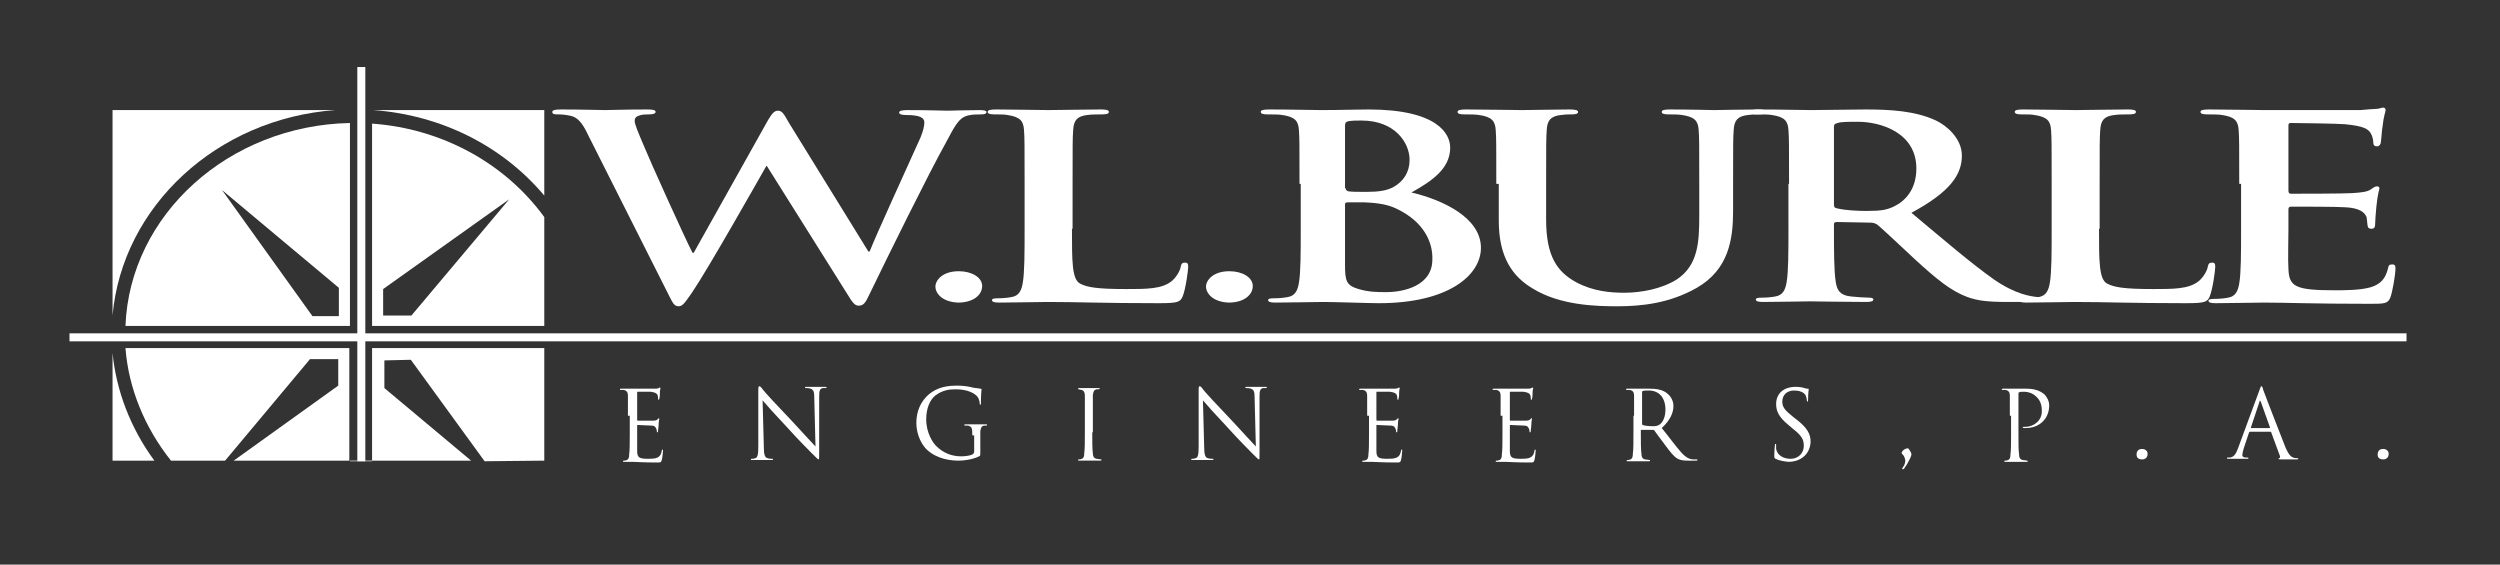 <?xml version="1.0" encoding="utf-8"?>
<!-- Generator: Adobe Illustrator 26.3.1, SVG Export Plug-In . SVG Version: 6.00 Build 0)  -->
<svg version="1.1" id="Layer_1" xmlns="http://www.w3.org/2000/svg" xmlns:xlink="http://www.w3.org/1999/xlink" x="0px" y="0px"
	 viewBox="0 0 406.5 91.8" enableBackground="new 0 0 406.5 91.8" xml:space="preserve" fill="#fff">
<rect x="0" y="0" width="406.5" height="91.8" fill="#333333" stroke="none"/>
<path d="M88.5,31.8V17.9H60.7C71.7,18.7,81.7,23.7,88.5,31.8z"/>
<path d="M54.5,17.9H18.3v33.4C19.9,33.5,35.3,19.3,54.5,17.9z"/>
<path d="M18.3,74.9h6.8c-3.9-5.3-6.2-11.4-6.8-17.5V74.9z"/>
<line x1="78.4" y1="74.9" x2="76.6" y2="74.9"/>
<g>
	<path d="M95.6,21.9c-0.7-1.5-1.4-2.5-2.3-2.9c-0.7-0.3-1.9-0.4-2.5-0.4c-0.6,0-1,0-1-0.4c0-0.3,0.5-0.4,1.4-0.4
		c3.2,0,6.7,0.1,7.2,0.1c0.6,0,3.3-0.1,6.9-0.1c0.9,0,1.3,0.1,1.3,0.4c0,0.3-0.5,0.4-1.1,0.4c-0.5,0-1.1,0-1.6,0.2
		c-0.6,0.2-0.7,0.5-0.7,0.9c0,0.5,0.6,1.9,1.4,3.8c1.1,2.7,6.8,15.3,8,17.6h0.2l12.1-21.6c0.7-1.2,1.1-1.5,1.6-1.5
		c0.7,0,1,0.6,1.8,2l12.9,20.9h0.2c1.1-2.8,6.1-13.7,8.3-18.6c0.4-1,0.6-1.8,0.6-2.4c0-0.7-0.6-1.2-3-1.2c-0.6,0-1.1-0.1-1.1-0.4
		c0-0.3,0.5-0.4,1.4-0.4c3.3,0,5.9,0.1,6.5,0.1c0.4,0,3.1-0.1,5.2-0.1c0.7,0,1.1,0.1,1.1,0.3c0,0.3-0.3,0.4-0.9,0.4
		c-0.6,0-1.5,0-2.2,0.2c-1.5,0.4-2.2,2-3.5,4.4c-2.9,5.2-9.4,18.4-12.4,24.6c-0.7,1.5-1,1.9-1.8,1.9c-0.6,0-1-0.5-1.9-2L124.7,27
		h-0.1c-1.2,2.1-9.5,16.8-12.1,20.6c-1.2,1.7-1.5,2.2-2.2,2.2c-0.6,0-0.9-0.5-1.4-1.5L95.6,21.9z"/>
	<path d="M152.1,46.6c0-1,1.1-2.5,3.8-2.5c2.1,0,3.8,1,3.8,2.4c0,1.5-1.5,2.7-3.9,2.7C153.2,49.1,152.1,47.7,152.1,46.6z"/>
	<path d="M174.3,37.2c0,5.3,0,8.2,1.3,8.9c1.1,0.6,2.7,0.9,7.5,0.9c3.3,0,5.7,0,7.3-1.2c0.7-0.5,1.5-1.7,1.6-2.5
		c0.1-0.4,0.2-0.6,0.7-0.6c0.4,0,0.5,0.2,0.5,0.7c0,0.5-0.4,3.6-0.9,4.8c-0.4,0.9-0.7,1.1-3.9,1.1c-9,0-13.1-0.2-18.1-0.2
		c-1.4,0-5.4,0.1-7.8,0.1c-0.8,0-1.2-0.1-1.2-0.4c0-0.2,0.2-0.3,1-0.3c0.9,0,1.7-0.1,2.2-0.2c1.2-0.2,1.6-1.1,1.8-2.3
		c0.3-1.7,0.3-5,0.3-8.8v-7.3c0-6.3,0-7.5-0.1-8.8c-0.1-1.4-0.6-2.1-2.7-2.4c-0.5-0.1-1.2-0.1-2.1-0.1c-0.7,0-1.1-0.1-1.1-0.4
		c0-0.3,0.4-0.4,1.4-0.4c2.9,0,6.8,0.1,8.5,0.1c1.5,0,6-0.1,8.5-0.1c0.9,0,1.3,0.1,1.3,0.4c0,0.3-0.4,0.4-1.1,0.4
		c-0.7,0-1.7,0-2.4,0.1c-1.7,0.2-2.2,0.9-2.3,2.4c-0.1,1.3-0.1,2.5-0.1,8.8V37.2z"/>
	<path d="M196.1,46.6c0-1,1.1-2.5,3.8-2.5c2.1,0,3.8,1,3.8,2.4c0,1.5-1.5,2.7-3.9,2.7C197.2,49.1,196.1,47.7,196.1,46.6z"/>
	<path d="M211.3,29.9c0-6.3,0-7.5-0.1-8.8c-0.1-1.4-0.6-2.1-2.7-2.4c-0.5-0.1-1.6-0.1-2.4-0.1c-0.7,0-1.1-0.1-1.1-0.4
		c0-0.3,0.4-0.4,1.4-0.4c3.3,0,7.2,0.1,8.5,0.1c3,0,5.5-0.1,7.6-0.1c11.3,0,13.3,4,13.3,6.2c0,3.4-2.9,5.4-6.3,7.3
		c5.1,1.2,11.3,4.1,11.3,9c0,4.4-5.2,9-16.6,9c-1.5,0-7.2-0.2-9-0.2c-1.4,0-5.4,0.1-7.8,0.1c-0.8,0-1.2-0.1-1.2-0.4
		c0-0.2,0.2-0.3,1-0.3c0.9,0,1.7-0.1,2.2-0.2c1.2-0.2,1.6-1.1,1.8-2.3c0.3-1.7,0.3-5,0.3-8.8V29.9z M218.8,30.6
		c0,0.3,0.2,0.4,0.4,0.5c0.6,0.1,1.5,0.1,2.9,0.1c2.1,0,3.4-0.2,4.5-0.8c1.6-0.9,2.6-2.4,2.6-4.4c0-2.8-2.4-6.4-7.8-6.4
		c-0.9,0-1.4,0-2.1,0.1c-0.4,0.1-0.6,0.2-0.6,0.7V30.6z M227,33.9c-1.3-0.6-2.7-0.9-5.2-1c-1.1,0-1.7,0-2.7,0
		c-0.2,0-0.4,0.1-0.4,0.3V43c0,2.7,0.2,3.4,2.2,4c1.7,0.5,3.1,0.5,4.5,0.5c2.8,0,7.5-1,7.5-5.3C233,39.6,231.7,36.1,227,33.9z"/>
	<path d="M243.3,29.9c0-6.3,0-7.5-0.1-8.8c-0.1-1.4-0.6-2.1-2.7-2.4c-0.5-0.1-1.6-0.1-2.4-0.1c-0.7,0-1.1-0.1-1.1-0.4
		c0-0.3,0.4-0.4,1.4-0.4c3.3,0,7.2,0.1,9.1,0.1c1.5,0,5.4-0.1,7.7-0.1c0.9,0,1.4,0.1,1.4,0.4c0,0.3-0.4,0.4-1,0.4
		c-0.7,0-1.1,0-1.8,0.1c-1.7,0.2-2.2,0.9-2.3,2.4c-0.1,1.3-0.1,2.5-0.1,8.8v5.8c0,6,1.8,8.5,4.9,10.2c2.8,1.5,5.7,1.7,7.8,1.7
		c2.7,0,6.1-0.6,8.6-2.2c3.4-2.3,3.6-6,3.6-10.3v-5.2c0-6.3,0-7.5-0.1-8.8c-0.1-1.4-0.6-2.1-2.7-2.4c-0.5-0.1-1.6-0.1-2.2-0.1
		c-0.7,0-1.1-0.1-1.1-0.4c0-0.3,0.4-0.4,1.3-0.4c3.2,0,7.1,0.1,7.2,0.1c0.7,0,4.7-0.1,7.1-0.1c0.9,0,1.3,0.1,1.3,0.4
		c0,0.3-0.4,0.4-1.1,0.4c-0.7,0-1.1,0-1.8,0.1c-1.7,0.2-2.2,0.9-2.3,2.4c-0.1,1.3-0.1,2.5-0.1,8.8v4.4c0,4.6-0.7,9.5-5.9,12.5
		c-4.4,2.5-8.9,3-12.9,3c-3.3,0-9.3-0.1-13.8-2.9c-3.2-1.9-5.5-5-5.5-11V29.9z"/>
	<path d="M290.9,29.9c0-6.3,0-7.5-0.1-8.8c-0.1-1.4-0.6-2.1-2.7-2.4c-0.5-0.1-1.6-0.1-2.4-0.1c-0.7,0-1.1-0.1-1.1-0.4
		c0-0.3,0.4-0.4,1.4-0.4c3.3,0,7.2,0.1,8.5,0.1c2.1,0,6.8-0.1,8.8-0.1c3.9,0,8.1,0.2,11.5,1.8c1.7,0.8,4.2,2.9,4.2,5.7
		c0,3.1-1.9,5.9-8.2,9.3c5.5,4.6,9.8,8.3,13.5,10.9c3.5,2.4,6,2.7,7,2.8c0.7,0.1,1.2,0.1,1.7,0.1c0.5,0,0.7,0.1,0.7,0.3
		c0,0.3-0.4,0.4-1.2,0.4h-5.9c-3.5,0-5-0.2-6.7-0.8c-2.7-1-5-2.9-8.5-6.1c-2.5-2.3-5.4-5.1-6.2-5.7c-0.3-0.2-0.7-0.3-1.1-0.3
		l-5.4-0.1c-0.3,0-0.5,0.1-0.5,0.3v0.6c0,3.9,0,7.1,0.3,8.9c0.2,1.2,0.6,2.1,2.4,2.3c0.9,0.1,2.3,0.2,3,0.2c0.5,0,0.7,0.1,0.7,0.3
		c0,0.3-0.4,0.4-1.2,0.4c-3.6,0-8.2-0.1-9.1-0.1c-1.2,0-5.1,0.1-7.6,0.1c-0.8,0-1.2-0.1-1.2-0.4c0-0.2,0.2-0.3,1-0.3
		c0.9,0,1.7-0.1,2.2-0.2c1.2-0.2,1.6-1.1,1.8-2.3c0.3-1.7,0.3-5,0.3-8.8V29.9z M298.2,33.2c0,0.5,0.1,0.6,0.6,0.7
		c1.3,0.3,3.2,0.4,4.7,0.4c2.5,0,3.3-0.2,4.4-0.7c1.9-0.9,3.7-2.8,3.7-6.2c0-5.9-5.9-7.6-9.5-7.6c-1.6,0-2.7,0-3.3,0.2
		c-0.4,0.1-0.6,0.2-0.6,0.6V33.2z"/>
	<path d="M341.3,37.2c0,5.3,0,8.2,1.3,8.9c1.1,0.6,2.7,0.9,7.5,0.9c3.3,0,5.7,0,7.3-1.2c0.7-0.5,1.5-1.7,1.6-2.5
		c0.1-0.4,0.2-0.6,0.7-0.6c0.4,0,0.5,0.2,0.5,0.7c0,0.5-0.4,3.6-0.9,4.8c-0.4,0.9-0.7,1.1-3.9,1.1c-9,0-13.1-0.2-18.1-0.2
		c-1.4,0-5.4,0.1-7.8,0.1c-0.8,0-1.2-0.1-1.2-0.4c0-0.2,0.2-0.3,1-0.3c0.9,0,1.7-0.1,2.2-0.2c1.2-0.2,1.6-1.1,1.8-2.3
		c0.3-1.7,0.3-5,0.3-8.8v-7.3c0-6.3,0-7.5-0.1-8.8c-0.1-1.4-0.6-2.1-2.7-2.4c-0.5-0.1-1.2-0.1-2.1-0.1c-0.7,0-1.1-0.1-1.1-0.4
		c0-0.3,0.4-0.4,1.4-0.4c2.9,0,6.8,0.1,8.5,0.1c1.5,0,6-0.1,8.5-0.1c0.9,0,1.3,0.1,1.3,0.4c0,0.3-0.4,0.4-1.1,0.4
		c-0.7,0-1.7,0-2.4,0.1c-1.7,0.2-2.2,0.9-2.3,2.4c-0.1,1.3-0.1,2.5-0.1,8.8V37.2z"/>
	<path d="M364.1,29.9c0-6.3,0-7.5-0.1-8.8c-0.1-1.4-0.6-2.1-2.7-2.4c-0.5-0.1-1.6-0.1-2.4-0.1c-0.7,0-1.1-0.1-1.1-0.4
		c0-0.3,0.4-0.4,1.4-0.4c3.3,0,7.2,0.1,9,0.1c2,0,14.4,0,15.6,0c1.2-0.1,2.2-0.2,2.7-0.2c0.3,0,0.7-0.2,1-0.2c0.3,0,0.4,0.2,0.4,0.4
		c0,0.3-0.3,0.8-0.5,2.7c-0.1,0.4-0.2,2.2-0.3,2.7c-0.1,0.2-0.2,0.5-0.6,0.5s-0.6-0.2-0.6-0.6c0-0.3-0.1-1-0.4-1.5
		c-0.4-0.7-1.1-1.2-4.2-1.5c-1.1-0.1-7.6-0.2-8.8-0.2c-0.3,0-0.4,0.1-0.4,0.4V31c0,0.3,0.1,0.5,0.4,0.5c1.4,0,8.5,0,10-0.1
		c1.5-0.1,2.4-0.2,3-0.6c0.4-0.3,0.7-0.5,1-0.5c0.2,0,0.4,0.1,0.4,0.3s-0.3,0.9-0.5,3c-0.1,0.8-0.2,2.5-0.2,2.8c0,0.3,0,0.8-0.6,0.8
		c-0.4,0-0.6-0.2-0.6-0.4c-0.1-0.4-0.1-1-0.2-1.5c-0.3-0.8-1.2-1.5-3.5-1.6c-1.2-0.1-7.3-0.1-8.8-0.1c-0.3,0-0.4,0.2-0.4,0.4v3.3
		c0,1.4-0.1,5.2,0,6.4c0.1,2.9,1.1,3.5,7.5,3.5c1.6,0,4.2,0,5.9-0.5c1.6-0.5,2.4-1.4,2.8-3.1c0.1-0.5,0.2-0.6,0.7-0.6
		c0.5,0,0.5,0.3,0.5,0.7c0,1-0.5,3.8-0.8,4.6c-0.4,1.1-1,1.1-3.4,1.1c-9.4,0-13.6-0.2-17.2-0.2c-1.4,0-5.4,0.1-7.8,0.1
		c-0.8,0-1.2-0.1-1.2-0.4c0-0.2,0.2-0.3,1-0.3c0.9,0,1.7-0.1,2.2-0.2c1.2-0.2,1.6-1.1,1.8-2.3c0.3-1.7,0.3-5,0.3-8.8V29.9z"/>
</g>
<g>
	<path d="M102.1,67.6c0-2.4,0-2.9,0-3.3c0-0.5-0.2-0.8-0.7-0.9c-0.1,0-0.4,0-0.5,0c-0.1,0-0.1,0-0.1-0.1c0-0.1,0.1-0.1,0.2-0.1
		c0.7,0,1.7,0,1.8,0c0.1,0,3.2,0,3.6,0c0.3,0,0.5,0,0.7-0.1c0.1,0,0.1-0.1,0.2-0.1c0,0,0.1,0.1,0.1,0.1c0,0.1-0.1,0.3-0.1,0.7
		c0,0.2,0,0.8-0.1,1c0,0.1,0,0.2-0.1,0.2c-0.1,0-0.1-0.1-0.1-0.2c0-0.1,0-0.4-0.1-0.6c-0.1-0.2-0.3-0.4-1.1-0.5c-0.3,0-2,0-2.1,0
		c-0.1,0-0.1,0-0.1,0.2v4.3c0,0.1,0,0.2,0.1,0.2c0.2,0,2.1,0,2.5,0c0.4,0,0.6-0.1,0.7-0.2c0.1-0.1,0.2-0.2,0.2-0.2
		c0,0,0.1,0,0.1,0.1c0,0.1-0.1,0.4-0.1,0.9c0,0.3-0.1,0.9-0.1,1c0,0.1,0,0.3-0.1,0.3c-0.1,0-0.1-0.1-0.1-0.1c0-0.2,0-0.3-0.1-0.5
		c-0.1-0.2-0.2-0.5-0.8-0.5c-0.4,0-2-0.1-2.2-0.1c-0.1,0-0.1,0-0.1,0.1v1.4c0,0.5,0,2.3,0,2.7c0,1.1,0.3,1.3,1.8,1.3
		c0.4,0,1.1,0,1.5-0.2c0.4-0.2,0.6-0.5,0.7-1.1c0-0.2,0.1-0.2,0.1-0.2c0.1,0,0.1,0.1,0.1,0.2c0,0.1-0.1,1.2-0.2,1.5
		c-0.1,0.4-0.2,0.4-0.8,0.4c-2.3,0-3.4-0.1-3.8-0.1c-0.1,0-1.1,0-1.5,0c-0.2,0-0.2,0-0.2-0.1c0,0,0-0.1,0.1-0.1c0.1,0,0.3,0,0.5-0.1
		c0.3-0.1,0.4-0.4,0.4-0.9c0.1-0.7,0.1-1.9,0.1-3.4V67.6z"/>
	<path d="M124.2,72.7c0,1.3,0.2,1.7,0.6,1.8c0.3,0.1,0.6,0.1,0.8,0.1c0.1,0,0.1,0,0.1,0.1c0,0.1-0.1,0.1-0.3,0.1c-0.9,0-1.5,0-1.6,0
		c-0.1,0-0.8,0-1.5,0c-0.2,0-0.2,0-0.2-0.1c0-0.1,0-0.1,0.1-0.1c0.1,0,0.4,0,0.6-0.1c0.4-0.1,0.5-0.6,0.5-2l0-8.9
		c0-0.6,0-0.8,0.2-0.8c0.1,0,0.4,0.3,0.5,0.5c0.2,0.3,2.5,2.8,4.9,5.3c1.5,1.6,3.2,3.5,3.7,4l-0.2-7.9c0-1-0.1-1.3-0.6-1.5
		c-0.3-0.1-0.6-0.1-0.8-0.1c-0.1,0-0.1,0-0.1-0.1c0-0.1,0.1-0.1,0.3-0.1c0.7,0,1.4,0,1.6,0c0.2,0,0.7,0,1.3,0c0.2,0,0.3,0,0.3,0.1
		c0,0.1-0.1,0.1-0.2,0.1c-0.1,0-0.2,0-0.4,0c-0.5,0.1-0.6,0.4-0.6,1.4l0,9.1c0,1,0,1.1-0.1,1.1c-0.1,0-0.3-0.2-1.1-1
		c-0.2-0.2-2.4-2.4-4-4.2c-1.8-1.9-3.6-3.9-4-4.4L124.2,72.7z"/>
	<path d="M158.1,70.8c0-1.3-0.1-1.4-0.7-1.6c-0.1,0-0.4,0-0.5,0c-0.1,0-0.1,0-0.1-0.1c0-0.1,0.1-0.1,0.2-0.1c0.7,0,1.7,0,1.8,0
		s1.1,0,1.5,0c0.2,0,0.2,0,0.2,0.1c0,0.1-0.1,0.1-0.1,0.1c-0.1,0-0.2,0-0.4,0c-0.4,0.1-0.5,0.3-0.6,0.9c0,0.5,0,1,0,1.6v1.7
		c0,0.7,0,0.7-0.2,0.8c-1,0.5-2.4,0.7-3.3,0.7c-1.2,0-3.4-0.2-5.1-1.7c-0.9-0.8-1.8-2.5-1.8-4.4c0-2.5,1.2-4.2,2.6-5.1
		c1.4-0.9,2.9-1,4.1-1c1,0,2.1,0.2,2.4,0.3c0.3,0.1,0.9,0.1,1.3,0.2c0.2,0,0.2,0.1,0.2,0.1c0,0.2-0.1,0.7-0.1,2.2
		c0,0.2,0,0.3-0.1,0.3c-0.1,0-0.1-0.1-0.1-0.2c0-0.2-0.1-0.7-0.3-1c-0.4-0.6-1.6-1.3-3.6-1.3c-1,0-2.1,0.1-3.3,1
		c-0.9,0.7-1.5,2.1-1.5,3.9c0,2.2,1.1,3.8,1.6,4.3c1.2,1.2,2.6,1.7,4.1,1.7c0.6,0,1.4-0.1,1.8-0.3c0.2-0.1,0.3-0.3,0.3-0.5V70.8z"/>
	<path d="M177.6,70.3c0,1.5,0,2.7,0.1,3.4c0,0.4,0.1,0.8,0.6,0.9c0.2,0,0.6,0.1,0.7,0.1c0.1,0,0.1,0,0.1,0.1c0,0.1-0.1,0.1-0.2,0.1
		c-0.9,0-1.8,0-1.9,0s-1.1,0-1.5,0c-0.2,0-0.2,0-0.2-0.1c0,0,0-0.1,0.1-0.1c0.1,0,0.3,0,0.5-0.1c0.3-0.1,0.4-0.4,0.4-0.9
		c0.1-0.7,0.1-1.9,0.1-3.4v-2.7c0-2.4,0-2.9,0-3.3c0-0.5-0.2-0.8-0.5-0.9c-0.2,0-0.4-0.1-0.5-0.1c-0.1,0-0.1,0-0.1-0.1
		c0-0.1,0.1-0.1,0.2-0.1c0.5,0,1.5,0,1.6,0s1.1,0,1.5,0c0.2,0,0.2,0,0.2,0.1c0,0.1-0.1,0.1-0.1,0.1c-0.1,0-0.2,0-0.4,0
		c-0.4,0.1-0.5,0.3-0.6,0.9c0,0.5,0,0.9,0,3.3V70.3z"/>
	<path d="M195.8,72.7c0,1.3,0.2,1.7,0.6,1.8c0.3,0.1,0.6,0.1,0.8,0.1c0.1,0,0.1,0,0.1,0.1c0,0.1-0.1,0.1-0.3,0.1c-0.9,0-1.5,0-1.6,0
		c-0.1,0-0.8,0-1.5,0c-0.2,0-0.2,0-0.2-0.1c0-0.1,0-0.1,0.1-0.1c0.1,0,0.4,0,0.6-0.1c0.4-0.1,0.5-0.6,0.5-2l0-8.9
		c0-0.6,0-0.8,0.2-0.8c0.1,0,0.4,0.3,0.5,0.5c0.2,0.3,2.5,2.8,4.9,5.3c1.5,1.6,3.2,3.5,3.7,4l-0.2-7.9c0-1-0.1-1.3-0.6-1.5
		c-0.3-0.1-0.6-0.1-0.8-0.1c-0.1,0-0.1,0-0.1-0.1c0-0.1,0.1-0.1,0.3-0.1c0.7,0,1.4,0,1.6,0c0.2,0,0.7,0,1.3,0c0.2,0,0.3,0,0.3,0.1
		c0,0.1-0.1,0.1-0.2,0.1c-0.1,0-0.2,0-0.4,0c-0.5,0.1-0.6,0.4-0.6,1.4l0,9.1c0,1,0,1.1-0.1,1.1c-0.1,0-0.3-0.2-1.1-1
		c-0.2-0.2-2.4-2.4-4-4.2c-1.8-1.9-3.6-3.9-4-4.4L195.8,72.7z"/>
	<path d="M222.3,67.6c0-2.4,0-2.9,0-3.3c0-0.5-0.2-0.8-0.7-0.9c-0.1,0-0.4,0-0.5,0c-0.1,0-0.1,0-0.1-0.1c0-0.1,0.1-0.1,0.2-0.1
		c0.7,0,1.7,0,1.8,0c0.1,0,3.2,0,3.6,0c0.3,0,0.5,0,0.7-0.1c0.1,0,0.1-0.1,0.2-0.1c0,0,0.1,0.1,0.1,0.1c0,0.1-0.1,0.3-0.1,0.7
		c0,0.2,0,0.8-0.1,1c0,0.1,0,0.2-0.1,0.2c-0.1,0-0.1-0.1-0.1-0.2c0-0.1,0-0.4-0.1-0.6c-0.1-0.2-0.3-0.4-1.1-0.5c-0.3,0-2,0-2.1,0
		c-0.1,0-0.1,0-0.1,0.2v4.3c0,0.1,0,0.2,0.1,0.2c0.2,0,2.1,0,2.5,0c0.4,0,0.6-0.1,0.7-0.2c0.1-0.1,0.2-0.2,0.2-0.2
		c0,0,0.1,0,0.1,0.1c0,0.1-0.1,0.4-0.1,0.9c0,0.3-0.1,0.9-0.1,1c0,0.1,0,0.3-0.1,0.3c-0.1,0-0.1-0.1-0.1-0.1c0-0.2,0-0.3-0.1-0.5
		c-0.1-0.2-0.2-0.5-0.8-0.5c-0.4,0-2-0.1-2.2-0.1c-0.1,0-0.1,0-0.1,0.1v1.4c0,0.5,0,2.3,0,2.7c0,1.1,0.3,1.3,1.8,1.3
		c0.4,0,1.1,0,1.5-0.2c0.4-0.2,0.6-0.5,0.7-1.1c0-0.2,0.1-0.2,0.1-0.2c0.1,0,0.1,0.1,0.1,0.2c0,0.1-0.1,1.2-0.2,1.5
		c-0.1,0.4-0.2,0.4-0.8,0.4c-2.3,0-3.4-0.1-3.8-0.1c-0.1,0-1.1,0-1.5,0c-0.2,0-0.2,0-0.2-0.1c0,0,0-0.1,0.1-0.1c0.1,0,0.3,0,0.5-0.1
		c0.3-0.1,0.4-0.4,0.4-0.9c0.1-0.7,0.1-1.9,0.1-3.4V67.6z"/>
	<path d="M244,67.6c0-2.4,0-2.9,0-3.3c0-0.5-0.2-0.8-0.7-0.9c-0.1,0-0.4,0-0.5,0c-0.1,0-0.1,0-0.1-0.1c0-0.1,0.1-0.1,0.2-0.1
		c0.7,0,1.7,0,1.8,0c0.1,0,3.2,0,3.6,0c0.3,0,0.5,0,0.7-0.1c0.1,0,0.1-0.1,0.2-0.1c0,0,0.1,0.1,0.1,0.1c0,0.1-0.1,0.3-0.1,0.7
		c0,0.2,0,0.8-0.1,1c0,0.1,0,0.2-0.1,0.2c-0.1,0-0.1-0.1-0.1-0.2c0-0.1,0-0.4-0.1-0.6c-0.1-0.2-0.3-0.4-1.1-0.5c-0.3,0-2,0-2.1,0
		c-0.1,0-0.1,0-0.1,0.2v4.3c0,0.1,0,0.2,0.1,0.2c0.2,0,2.1,0,2.5,0c0.4,0,0.6-0.1,0.7-0.2c0.1-0.1,0.2-0.2,0.2-0.2
		c0,0,0.1,0,0.1,0.1c0,0.1-0.1,0.4-0.1,0.9c0,0.3-0.1,0.9-0.1,1c0,0.1,0,0.3-0.1,0.3c-0.1,0-0.1-0.1-0.1-0.1c0-0.2,0-0.3-0.1-0.5
		c-0.1-0.2-0.2-0.5-0.8-0.5c-0.4,0-2-0.1-2.2-0.1c-0.1,0-0.1,0-0.1,0.1v1.4c0,0.5,0,2.3,0,2.7c0,1.1,0.3,1.3,1.8,1.3
		c0.4,0,1.1,0,1.5-0.2c0.4-0.2,0.6-0.5,0.7-1.1c0-0.2,0.1-0.2,0.1-0.2c0.1,0,0.1,0.1,0.1,0.2c0,0.1-0.1,1.2-0.2,1.5
		c-0.1,0.4-0.2,0.4-0.8,0.4c-2.3,0-3.4-0.1-3.8-0.1c-0.1,0-1.1,0-1.5,0c-0.2,0-0.2,0-0.2-0.1c0,0,0-0.1,0.1-0.1c0.1,0,0.3,0,0.5-0.1
		c0.3-0.1,0.4-0.4,0.4-0.9c0.1-0.7,0.1-1.9,0.1-3.4V67.6z"/>
	<path d="M265.7,67.6c0-2.4,0-2.9,0-3.3c0-0.5-0.2-0.8-0.7-0.9c-0.1,0-0.4,0-0.5,0c-0.1,0-0.1,0-0.1-0.1c0-0.1,0.1-0.1,0.2-0.1
		c0.7,0,1.7,0,1.8,0c0.2,0,1.3,0,1.8,0c1,0,2,0.1,2.8,0.7c0.4,0.3,1.1,1,1.1,2.1c0,1.1-0.5,2.3-1.9,3.6c1.3,1.6,2.3,3,3.2,4
		c0.8,0.9,1.5,1.1,1.9,1.1c0.3,0,0.5,0,0.6,0c0.1,0,0.1,0,0.1,0.1c0,0.1-0.1,0.1-0.4,0.1h-1.1c-0.9,0-1.3-0.1-1.7-0.3
		c-0.7-0.4-1.2-1.1-2.1-2.3c-0.7-0.9-1.4-1.9-1.7-2.3c-0.1-0.1-0.1-0.1-0.2-0.1l-1.9,0c-0.1,0-0.1,0-0.1,0.1v0.4
		c0,1.5,0,2.7,0.1,3.4c0,0.4,0.1,0.8,0.6,0.9c0.2,0,0.6,0.1,0.7,0.1c0.1,0,0.1,0,0.1,0.1c0,0.1-0.1,0.1-0.2,0.1c-0.9,0-1.8,0-1.9,0
		c0,0-1,0-1.5,0c-0.2,0-0.2,0-0.2-0.1c0,0,0-0.1,0.1-0.1c0.1,0,0.3,0,0.5-0.1c0.3-0.1,0.4-0.4,0.4-0.9c0.1-0.7,0.1-1.9,0.1-3.4V67.6
		z M267,68.9c0,0.1,0,0.1,0.1,0.2c0.2,0.1,0.9,0.2,1.6,0.2c0.4,0,0.8,0,1.2-0.3c0.5-0.4,0.9-1.2,0.9-2.4c0-1.9-1-3.1-2.7-3.1
		c-0.5,0-0.9,0-1,0.1c-0.1,0-0.1,0.1-0.1,0.2V68.9z"/>
	<path d="M288.7,74.6c-0.2-0.1-0.2-0.2-0.2-0.6c0-0.8,0.1-1.4,0.1-1.6c0-0.2,0-0.2,0.1-0.2c0.1,0,0.1,0,0.1,0.2c0,0.1,0,0.4,0,0.6
		c0.2,1.1,1.3,1.6,2.3,1.6c1.5,0,2.2-1.1,2.2-2.1c0-1.1-0.4-1.7-1.8-2.8l-0.7-0.6c-1.6-1.3-2-2.3-2-3.4c0-1.7,1.2-2.8,3.2-2.8
		c0.6,0,1.1,0.1,1.4,0.2c0.3,0.1,0.4,0.1,0.5,0.1c0.1,0,0.2,0,0.2,0.1c0,0.1-0.1,0.6-0.1,1.6c0,0.2,0,0.4-0.1,0.4
		c-0.1,0-0.1-0.1-0.1-0.2c0-0.2-0.1-0.6-0.2-0.8c-0.1-0.2-0.5-0.8-1.9-0.8c-1.1,0-1.9,0.7-1.9,1.8c0,0.9,0.4,1.4,1.9,2.6l0.4,0.3
		c1.8,1.4,2.3,2.4,2.3,3.6c0,0.6-0.2,1.8-1.3,2.6c-0.7,0.5-1.5,0.7-2.3,0.7C290,75,289.3,74.9,288.7,74.6z"/>
	<path d="M309.2,73.7c0-0.4,0.6-0.8,1-0.8c0.1,0,0.1,0,0.3,0.3c0.2,0.3,0.3,0.5,0.3,0.7c0,0.1-0.1,0.4-0.2,0.6
		c-0.2,0.4-0.6,1.2-1,1.7c-0.1,0.1-0.1,0.1-0.2,0.1c0,0-0.1,0-0.1-0.1s0.1-0.2,0.1-0.2c0.3-0.4,0.4-0.8,0.4-1.1
		C309.7,74,309.2,73.8,309.2,73.7z"/>
	<path d="M326.8,67.6c0-2.4,0-2.9,0-3.3c0-0.5-0.2-0.8-0.7-0.9c-0.1,0-0.4,0-0.5,0c-0.1,0-0.1,0-0.1-0.1c0-0.1,0.1-0.1,0.2-0.1
		c0.7,0,1.6,0,1.8,0c0.3,0,1.2,0,2,0c1.9,0,2.6,0.7,2.9,0.9c0.3,0.3,0.8,1,0.8,1.8c0,2.2-1.6,3.7-3.8,3.7c-0.1,0-0.2,0-0.3,0
		c-0.1,0-0.2,0-0.2-0.1c0-0.1,0.1-0.1,0.4-0.1c1.5,0,2.7-1.1,2.7-2.5c0-0.5,0-1.6-0.9-2.4c-0.8-0.8-1.8-0.8-2.1-0.8
		c-0.3,0-0.5,0-0.7,0.1c-0.1,0-0.1,0.1-0.1,0.3v6.4c0,1.5,0,2.7,0.1,3.4c0,0.4,0.1,0.8,0.6,0.9c0.2,0,0.6,0.1,0.7,0.1
		c0.1,0,0.1,0,0.1,0.1c0,0.1-0.1,0.1-0.2,0.1c-0.9,0-1.8,0-1.9,0c0,0-1,0-1.5,0c-0.2,0-0.2,0-0.2-0.1c0,0,0-0.1,0.1-0.1
		c0.1,0,0.3,0,0.5-0.1c0.3-0.1,0.4-0.4,0.4-0.9c0.1-0.7,0.1-1.9,0.1-3.4V67.6z"/>
	<path d="M347.4,73.9c0-0.4,0.2-0.9,0.9-0.9c0.5,0,0.9,0.3,0.9,0.8c0,0.5-0.3,0.9-0.9,0.9C347.6,74.7,347.4,74.3,347.4,73.9z"/>
	<path d="M367.4,63.4c0.2-0.5,0.2-0.6,0.3-0.6c0.1,0,0.2,0.1,0.3,0.6c0.2,0.6,2.7,7,3.6,9.3c0.6,1.4,1,1.6,1.3,1.7
		c0.2,0.1,0.5,0.1,0.6,0.1c0.1,0,0.2,0,0.2,0.1c0,0.1-0.1,0.1-0.3,0.1c-0.2,0-1.4,0-2.4,0c-0.3,0-0.5,0-0.5-0.1c0-0.1,0-0.1,0.1-0.1
		c0.1,0,0.2-0.2,0.1-0.4l-1.4-3.8c0-0.1-0.1-0.1-0.1-0.1h-3.3c-0.1,0-0.1,0-0.2,0.1l-0.9,2.7c-0.1,0.4-0.2,0.8-0.2,1
		c0,0.3,0.3,0.4,0.6,0.4h0.2c0.1,0,0.2,0,0.2,0.1c0,0.1-0.1,0.1-0.2,0.1c-0.4,0-1,0-1.2,0c-0.2,0-1,0-1.8,0c-0.2,0-0.3,0-0.3-0.1
		c0-0.1,0.1-0.1,0.1-0.1c0.1,0,0.3,0,0.4,0c0.7-0.1,1-0.7,1.3-1.5L367.4,63.4z M369,69.6c0.1,0,0.1,0,0.1-0.1l-1.5-4.2
		c-0.1-0.2-0.2-0.2-0.2,0l-1.4,4.2c0,0.1,0,0.1,0,0.1H369z"/>
	<path d="M386.6,73.9c0-0.4,0.2-0.9,0.9-0.9c0.5,0,0.9,0.3,0.9,0.8c0,0.5-0.3,0.9-0.9,0.9C386.8,74.7,386.6,74.3,386.6,73.9z"/>
</g>
<g>
	<line x1="58.7" y1="10.9" x2="58.7" y2="75"/>
	<rect x="58.1" y="10.9" width="1.3" height="64.1"/>
</g>
<g>
	<line x1="11.3" y1="54.8" x2="391.3" y2="54.8"/>
	<rect x="11.3" y="54.2" width="380" height="1.3"/>
</g>
<g>
	<path d="M20.4,56.6c0.5,6.5,3.1,12.9,7.4,18.3h8.8l13.8-16.5l4.6,0l0,4.3l-17,12.2h18.8V56.6H20.4z"/>
	<path d="M56.9,20c-19.7,0.4-35.8,14.9-36.5,33h36.5V20z M50.8,51.4L36.1,30.9l19,15.9l0,4.6L50.8,51.4z"/>
	<path d="M60.5,20.1V53h28V35.3C82.1,26.5,71.8,20.9,60.5,20.1z M66.9,51.3h-4.6V47l20.5-14.6L66.9,51.3z"/>
	<polygon points="60.5,74.9 76.6,74.9 62.5,63.1 62.5,58.6 66.8,58.5 78.8,75 88.5,74.9 88.5,56.6 60.5,56.6 	"/>
	<rect x="56.9" y="74.9" width="3.6" height="0.1"/>
</g>
</svg>
